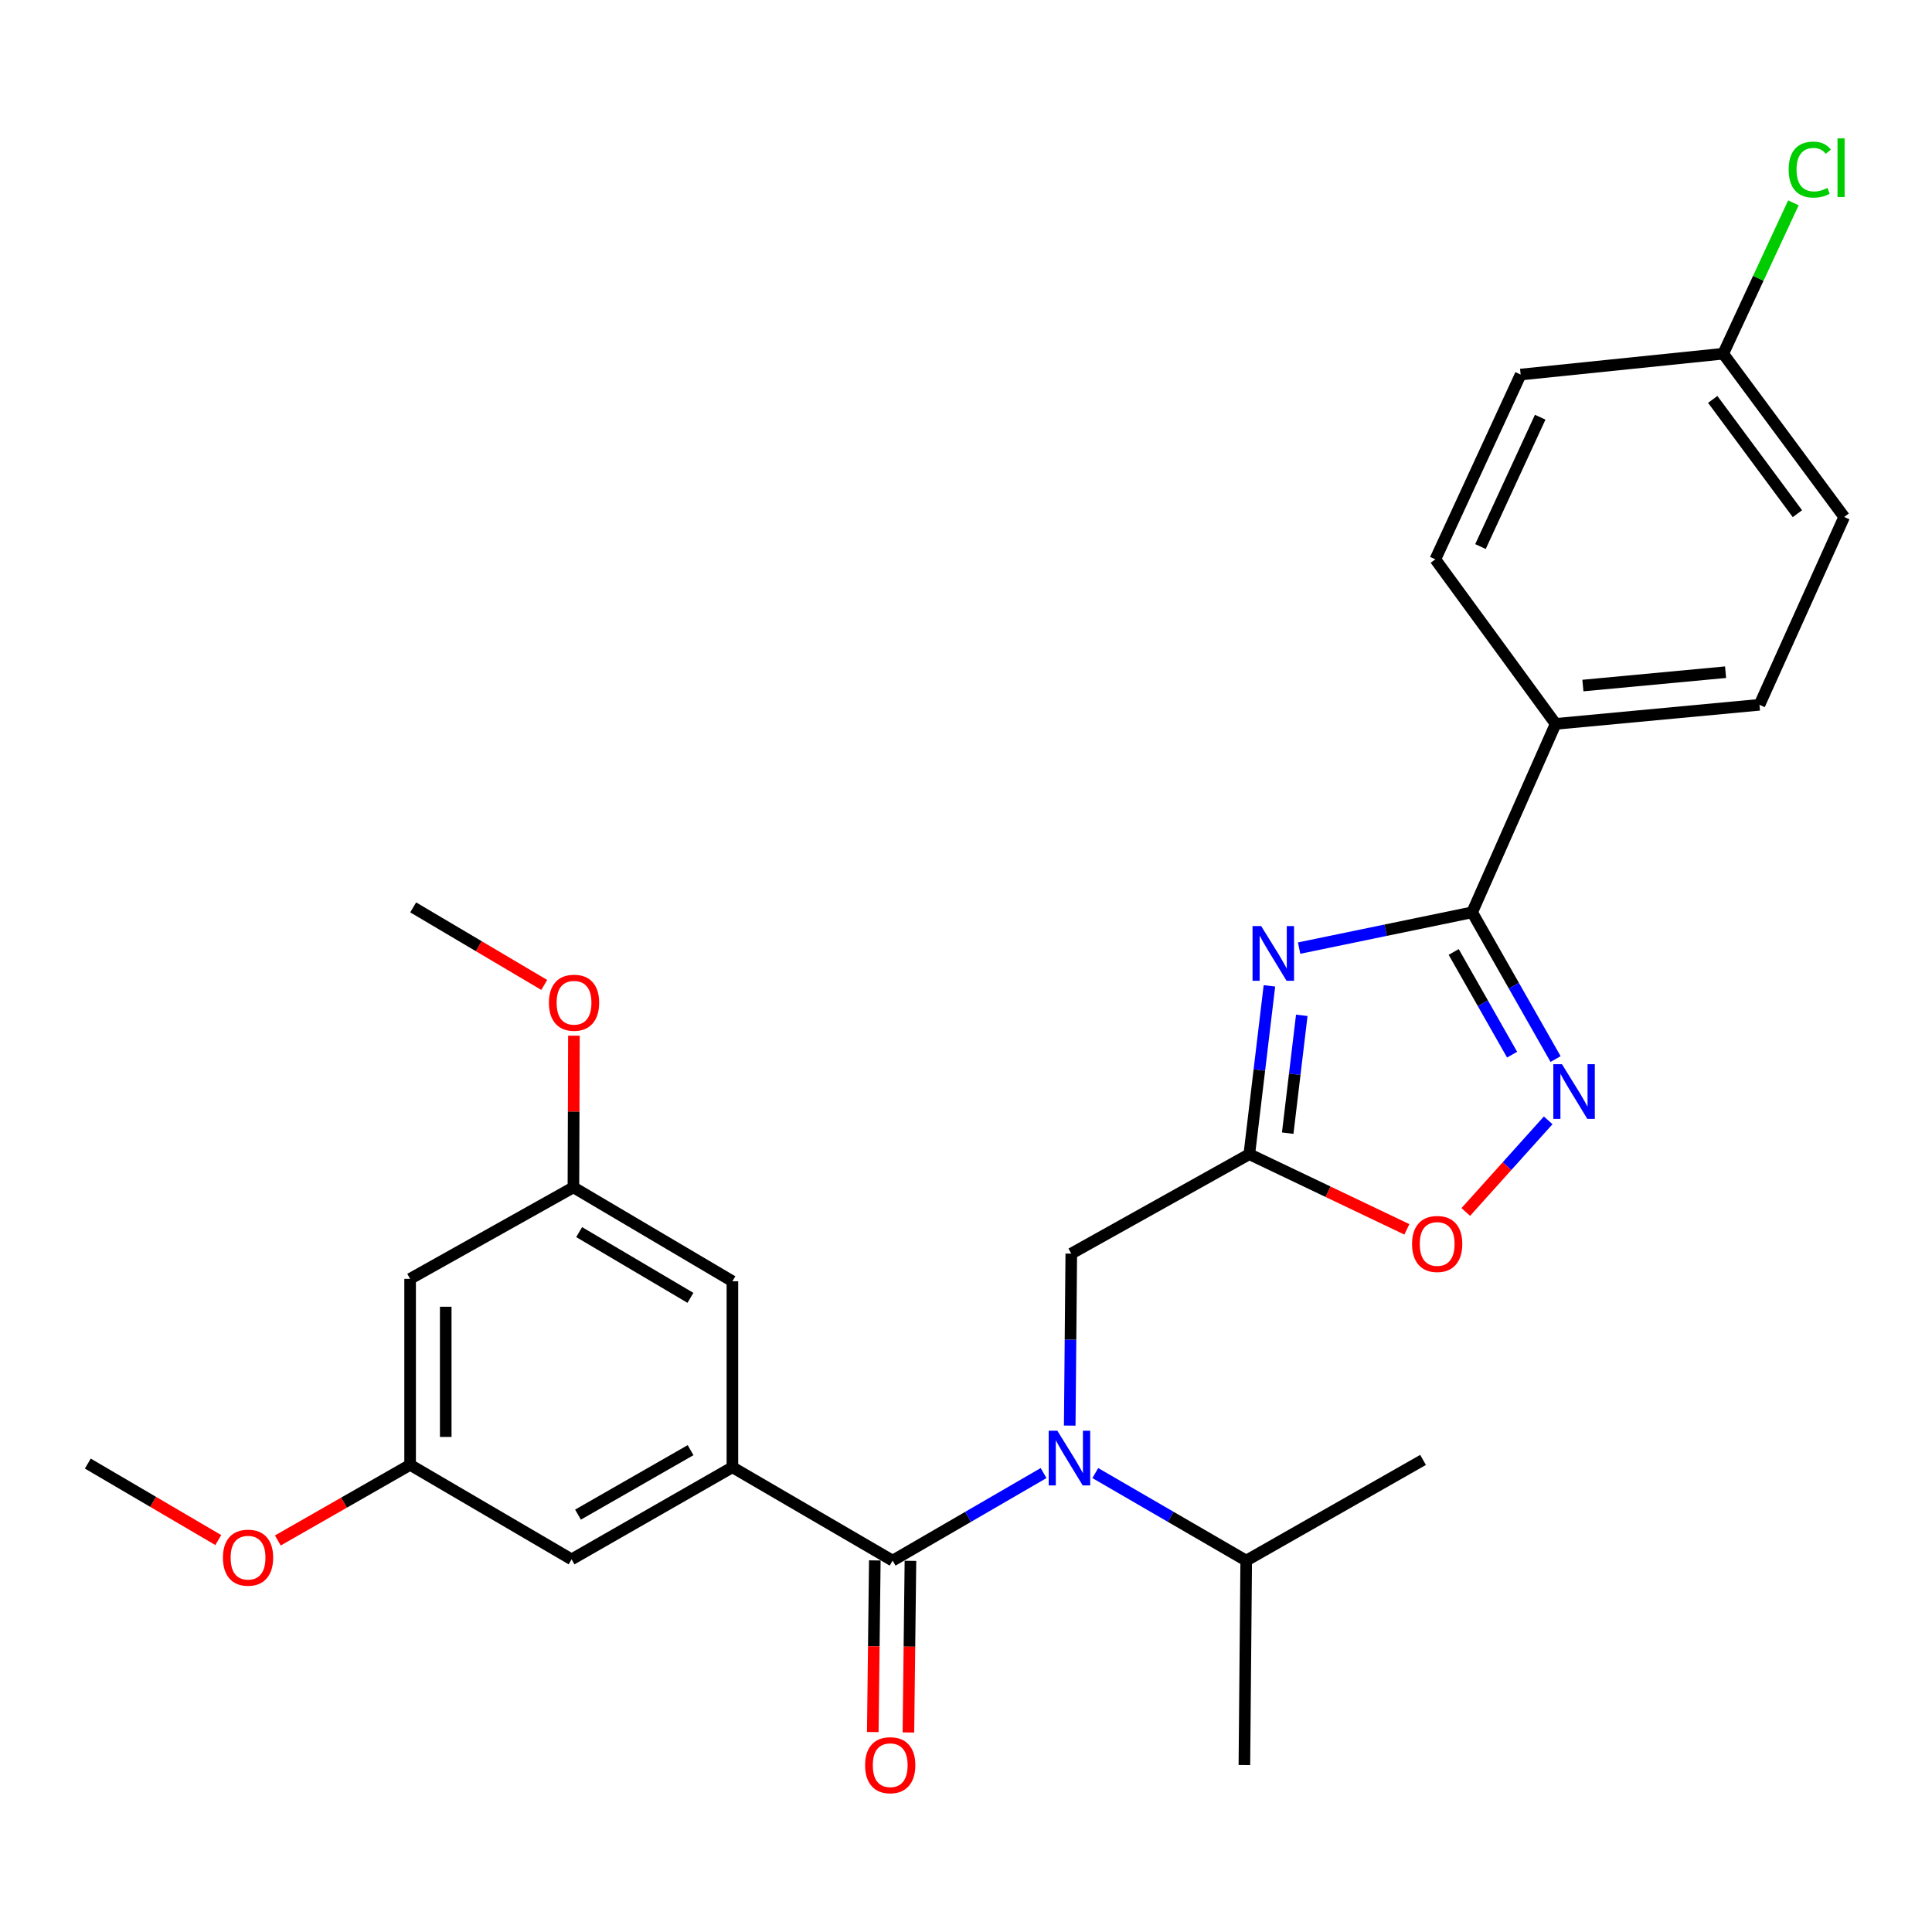 <?xml version='1.0' encoding='iso-8859-1'?>
<svg version='1.1' baseProfile='full'
              xmlns='http://www.w3.org/2000/svg'
                      xmlns:rdkit='http://www.rdkit.org/xml'
                      xmlns:xlink='http://www.w3.org/1999/xlink'
                  xml:space='preserve'
width='1000px' height='1000px' viewBox='0 0 1000 1000'>
<!-- END OF HEADER -->
<rect style='opacity:1.0;fill:#FFFFFF;stroke:none' width='1000' height='1000' x='0' y='0'> </rect>
<path class='bond-0' d='M 672.42,490.738 L 717.201,481.48' style='fill:none;fill-rule:evenodd;stroke:#0000FF;stroke-width:6px;stroke-linecap:butt;stroke-linejoin:miter;stroke-opacity:1' />
<path class='bond-0' d='M 717.201,481.48 L 761.982,472.222' style='fill:none;fill-rule:evenodd;stroke:#000000;stroke-width:6px;stroke-linecap:butt;stroke-linejoin:miter;stroke-opacity:1' />
<path class='bond-2' d='M 657.049,510.277 L 651.847,553.841' style='fill:none;fill-rule:evenodd;stroke:#0000FF;stroke-width:6px;stroke-linecap:butt;stroke-linejoin:miter;stroke-opacity:1' />
<path class='bond-2' d='M 651.847,553.841 L 646.645,597.405' style='fill:none;fill-rule:evenodd;stroke:#000000;stroke-width:6px;stroke-linecap:butt;stroke-linejoin:miter;stroke-opacity:1' />
<path class='bond-2' d='M 673.799,525.533 L 670.158,556.027' style='fill:none;fill-rule:evenodd;stroke:#0000FF;stroke-width:6px;stroke-linecap:butt;stroke-linejoin:miter;stroke-opacity:1' />
<path class='bond-2' d='M 670.158,556.027 L 666.517,586.522' style='fill:none;fill-rule:evenodd;stroke:#000000;stroke-width:6px;stroke-linecap:butt;stroke-linejoin:miter;stroke-opacity:1' />
<path class='bond-3' d='M 761.982,472.222 L 783.573,510.192' style='fill:none;fill-rule:evenodd;stroke:#000000;stroke-width:6px;stroke-linecap:butt;stroke-linejoin:miter;stroke-opacity:1' />
<path class='bond-3' d='M 783.573,510.192 L 805.164,548.162' style='fill:none;fill-rule:evenodd;stroke:#0000FF;stroke-width:6px;stroke-linecap:butt;stroke-linejoin:miter;stroke-opacity:1' />
<path class='bond-3' d='M 752.429,492.729 L 767.543,519.308' style='fill:none;fill-rule:evenodd;stroke:#000000;stroke-width:6px;stroke-linecap:butt;stroke-linejoin:miter;stroke-opacity:1' />
<path class='bond-3' d='M 767.543,519.308 L 782.657,545.886' style='fill:none;fill-rule:evenodd;stroke:#0000FF;stroke-width:6px;stroke-linecap:butt;stroke-linejoin:miter;stroke-opacity:1' />
<path class='bond-8' d='M 761.982,472.222 L 805.195,374.681' style='fill:none;fill-rule:evenodd;stroke:#000000;stroke-width:6px;stroke-linecap:butt;stroke-linejoin:miter;stroke-opacity:1' />
<path class='bond-1' d='M 462.022,807.773 L 501.089,785.115' style='fill:none;fill-rule:evenodd;stroke:#000000;stroke-width:6px;stroke-linecap:butt;stroke-linejoin:miter;stroke-opacity:1' />
<path class='bond-1' d='M 501.089,785.115 L 540.155,762.458' style='fill:none;fill-rule:evenodd;stroke:#0000FF;stroke-width:6px;stroke-linecap:butt;stroke-linejoin:miter;stroke-opacity:1' />
<path class='bond-5' d='M 462.022,807.773 L 379.09,759.448' style='fill:none;fill-rule:evenodd;stroke:#000000;stroke-width:6px;stroke-linecap:butt;stroke-linejoin:miter;stroke-opacity:1' />
<path class='bond-11' d='M 452.802,807.664 L 452.278,852.086' style='fill:none;fill-rule:evenodd;stroke:#000000;stroke-width:6px;stroke-linecap:butt;stroke-linejoin:miter;stroke-opacity:1' />
<path class='bond-11' d='M 452.278,852.086 L 451.753,896.508' style='fill:none;fill-rule:evenodd;stroke:#FF0000;stroke-width:6px;stroke-linecap:butt;stroke-linejoin:miter;stroke-opacity:1' />
<path class='bond-11' d='M 471.242,807.882 L 470.717,852.304' style='fill:none;fill-rule:evenodd;stroke:#000000;stroke-width:6px;stroke-linecap:butt;stroke-linejoin:miter;stroke-opacity:1' />
<path class='bond-11' d='M 470.717,852.304 L 470.192,896.726' style='fill:none;fill-rule:evenodd;stroke:#FF0000;stroke-width:6px;stroke-linecap:butt;stroke-linejoin:miter;stroke-opacity:1' />
<path class='bond-6' d='M 646.645,597.405 L 687.416,616.856' style='fill:none;fill-rule:evenodd;stroke:#000000;stroke-width:6px;stroke-linecap:butt;stroke-linejoin:miter;stroke-opacity:1' />
<path class='bond-6' d='M 687.416,616.856 L 728.186,636.307' style='fill:none;fill-rule:evenodd;stroke:#FF0000;stroke-width:6px;stroke-linecap:butt;stroke-linejoin:miter;stroke-opacity:1' />
<path class='bond-7' d='M 646.645,597.405 L 554.493,648.865' style='fill:none;fill-rule:evenodd;stroke:#000000;stroke-width:6px;stroke-linecap:butt;stroke-linejoin:miter;stroke-opacity:1' />
<path class='bond-28' d='M 801.344,579.882 L 780.016,603.603' style='fill:none;fill-rule:evenodd;stroke:#0000FF;stroke-width:6px;stroke-linecap:butt;stroke-linejoin:miter;stroke-opacity:1' />
<path class='bond-28' d='M 780.016,603.603 L 758.687,627.325' style='fill:none;fill-rule:evenodd;stroke:#FF0000;stroke-width:6px;stroke-linecap:butt;stroke-linejoin:miter;stroke-opacity:1' />
<path class='bond-4' d='M 553.691,737.889 L 554.092,693.377' style='fill:none;fill-rule:evenodd;stroke:#0000FF;stroke-width:6px;stroke-linecap:butt;stroke-linejoin:miter;stroke-opacity:1' />
<path class='bond-4' d='M 554.092,693.377 L 554.493,648.865' style='fill:none;fill-rule:evenodd;stroke:#000000;stroke-width:6px;stroke-linecap:butt;stroke-linejoin:miter;stroke-opacity:1' />
<path class='bond-15' d='M 566.924,762.459 L 605.981,785.116' style='fill:none;fill-rule:evenodd;stroke:#0000FF;stroke-width:6px;stroke-linecap:butt;stroke-linejoin:miter;stroke-opacity:1' />
<path class='bond-15' d='M 605.981,785.116 L 645.037,807.773' style='fill:none;fill-rule:evenodd;stroke:#000000;stroke-width:6px;stroke-linecap:butt;stroke-linejoin:miter;stroke-opacity:1' />
<path class='bond-9' d='M 379.09,759.448 L 295.85,807.118' style='fill:none;fill-rule:evenodd;stroke:#000000;stroke-width:6px;stroke-linecap:butt;stroke-linejoin:miter;stroke-opacity:1' />
<path class='bond-9' d='M 357.44,750.596 L 299.172,783.965' style='fill:none;fill-rule:evenodd;stroke:#000000;stroke-width:6px;stroke-linecap:butt;stroke-linejoin:miter;stroke-opacity:1' />
<path class='bond-10' d='M 379.09,759.448 L 379.09,663.177' style='fill:none;fill-rule:evenodd;stroke:#000000;stroke-width:6px;stroke-linecap:butt;stroke-linejoin:miter;stroke-opacity:1' />
<path class='bond-16' d='M 805.195,374.681 L 910.697,364.805' style='fill:none;fill-rule:evenodd;stroke:#000000;stroke-width:6px;stroke-linecap:butt;stroke-linejoin:miter;stroke-opacity:1' />
<path class='bond-16' d='M 819.302,354.839 L 893.153,347.926' style='fill:none;fill-rule:evenodd;stroke:#000000;stroke-width:6px;stroke-linecap:butt;stroke-linejoin:miter;stroke-opacity:1' />
<path class='bond-17' d='M 805.195,374.681 L 742.927,289.515' style='fill:none;fill-rule:evenodd;stroke:#000000;stroke-width:6px;stroke-linecap:butt;stroke-linejoin:miter;stroke-opacity:1' />
<path class='bond-13' d='M 295.85,807.118 L 212.272,758.198' style='fill:none;fill-rule:evenodd;stroke:#000000;stroke-width:6px;stroke-linecap:butt;stroke-linejoin:miter;stroke-opacity:1' />
<path class='bond-14' d='M 379.09,663.177 L 296.803,614.565' style='fill:none;fill-rule:evenodd;stroke:#000000;stroke-width:6px;stroke-linecap:butt;stroke-linejoin:miter;stroke-opacity:1' />
<path class='bond-14' d='M 357.367,671.762 L 299.766,637.734' style='fill:none;fill-rule:evenodd;stroke:#000000;stroke-width:6px;stroke-linecap:butt;stroke-linejoin:miter;stroke-opacity:1' />
<path class='bond-12' d='M 212.272,661.927 L 296.803,614.565' style='fill:none;fill-rule:evenodd;stroke:#000000;stroke-width:6px;stroke-linecap:butt;stroke-linejoin:miter;stroke-opacity:1' />
<path class='bond-30' d='M 212.272,661.927 L 212.272,758.198' style='fill:none;fill-rule:evenodd;stroke:#000000;stroke-width:6px;stroke-linecap:butt;stroke-linejoin:miter;stroke-opacity:1' />
<path class='bond-30' d='M 230.713,676.368 L 230.713,743.758' style='fill:none;fill-rule:evenodd;stroke:#000000;stroke-width:6px;stroke-linecap:butt;stroke-linejoin:miter;stroke-opacity:1' />
<path class='bond-22' d='M 212.272,758.198 L 178.037,777.774' style='fill:none;fill-rule:evenodd;stroke:#000000;stroke-width:6px;stroke-linecap:butt;stroke-linejoin:miter;stroke-opacity:1' />
<path class='bond-22' d='M 178.037,777.774 L 143.803,797.35' style='fill:none;fill-rule:evenodd;stroke:#FF0000;stroke-width:6px;stroke-linecap:butt;stroke-linejoin:miter;stroke-opacity:1' />
<path class='bond-23' d='M 296.803,614.565 L 296.933,575.322' style='fill:none;fill-rule:evenodd;stroke:#000000;stroke-width:6px;stroke-linecap:butt;stroke-linejoin:miter;stroke-opacity:1' />
<path class='bond-23' d='M 296.933,575.322 L 297.063,536.08' style='fill:none;fill-rule:evenodd;stroke:#FF0000;stroke-width:6px;stroke-linecap:butt;stroke-linejoin:miter;stroke-opacity:1' />
<path class='bond-24' d='M 645.037,807.773 L 736.565,755.647' style='fill:none;fill-rule:evenodd;stroke:#000000;stroke-width:6px;stroke-linecap:butt;stroke-linejoin:miter;stroke-opacity:1' />
<path class='bond-25' d='M 645.037,807.773 L 644.094,913.583' style='fill:none;fill-rule:evenodd;stroke:#000000;stroke-width:6px;stroke-linecap:butt;stroke-linejoin:miter;stroke-opacity:1' />
<path class='bond-20' d='M 910.697,364.805 L 954.545,267.581' style='fill:none;fill-rule:evenodd;stroke:#000000;stroke-width:6px;stroke-linecap:butt;stroke-linejoin:miter;stroke-opacity:1' />
<path class='bond-19' d='M 742.927,289.515 L 787.082,193.869' style='fill:none;fill-rule:evenodd;stroke:#000000;stroke-width:6px;stroke-linecap:butt;stroke-linejoin:miter;stroke-opacity:1' />
<path class='bond-19' d='M 766.293,282.897 L 797.202,215.945' style='fill:none;fill-rule:evenodd;stroke:#000000;stroke-width:6px;stroke-linecap:butt;stroke-linejoin:miter;stroke-opacity:1' />
<path class='bond-18' d='M 891.929,183.081 L 787.082,193.869' style='fill:none;fill-rule:evenodd;stroke:#000000;stroke-width:6px;stroke-linecap:butt;stroke-linejoin:miter;stroke-opacity:1' />
<path class='bond-21' d='M 891.929,183.081 L 910.096,144.037' style='fill:none;fill-rule:evenodd;stroke:#000000;stroke-width:6px;stroke-linecap:butt;stroke-linejoin:miter;stroke-opacity:1' />
<path class='bond-21' d='M 910.096,144.037 L 928.263,104.994' style='fill:none;fill-rule:evenodd;stroke:#00CC00;stroke-width:6px;stroke-linecap:butt;stroke-linejoin:miter;stroke-opacity:1' />
<path class='bond-29' d='M 891.929,183.081 L 954.545,267.581' style='fill:none;fill-rule:evenodd;stroke:#000000;stroke-width:6px;stroke-linecap:butt;stroke-linejoin:miter;stroke-opacity:1' />
<path class='bond-29' d='M 886.505,206.735 L 930.337,265.885' style='fill:none;fill-rule:evenodd;stroke:#000000;stroke-width:6px;stroke-linecap:butt;stroke-linejoin:miter;stroke-opacity:1' />
<path class='bond-26' d='M 112.984,797.134 L 79.219,777.338' style='fill:none;fill-rule:evenodd;stroke:#FF0000;stroke-width:6px;stroke-linecap:butt;stroke-linejoin:miter;stroke-opacity:1' />
<path class='bond-26' d='M 79.219,777.338 L 45.455,757.543' style='fill:none;fill-rule:evenodd;stroke:#000000;stroke-width:6px;stroke-linecap:butt;stroke-linejoin:miter;stroke-opacity:1' />
<path class='bond-27' d='M 281.702,509.805 L 247.781,489.733' style='fill:none;fill-rule:evenodd;stroke:#FF0000;stroke-width:6px;stroke-linecap:butt;stroke-linejoin:miter;stroke-opacity:1' />
<path class='bond-27' d='M 247.781,489.733 L 213.86,469.661' style='fill:none;fill-rule:evenodd;stroke:#000000;stroke-width:6px;stroke-linecap:butt;stroke-linejoin:miter;stroke-opacity:1' />
<path  class='atom-0' d='M 652.792 479.341
L 662.072 494.341
Q 662.992 495.821, 664.472 498.501
Q 665.952 501.181, 666.032 501.341
L 666.032 479.341
L 669.792 479.341
L 669.792 507.661
L 665.912 507.661
L 655.952 491.261
Q 654.792 489.341, 653.552 487.141
Q 652.352 484.941, 651.992 484.261
L 651.992 507.661
L 648.312 507.661
L 648.312 479.341
L 652.792 479.341
' fill='#0000FF'/>
<path  class='atom-4' d='M 808.473 550.83
L 817.753 565.83
Q 818.673 567.31, 820.153 569.99
Q 821.633 572.67, 821.713 572.83
L 821.713 550.83
L 825.473 550.83
L 825.473 579.15
L 821.593 579.15
L 811.633 562.75
Q 810.473 560.83, 809.233 558.63
Q 808.033 556.43, 807.673 555.75
L 807.673 579.15
L 803.993 579.15
L 803.993 550.83
L 808.473 550.83
' fill='#0000FF'/>
<path  class='atom-5' d='M 547.28 740.535
L 556.56 755.535
Q 557.48 757.015, 558.96 759.695
Q 560.44 762.375, 560.52 762.535
L 560.52 740.535
L 564.28 740.535
L 564.28 768.855
L 560.4 768.855
L 550.44 752.455
Q 549.28 750.535, 548.04 748.335
Q 546.84 746.135, 546.48 745.455
L 546.48 768.855
L 542.8 768.855
L 542.8 740.535
L 547.28 740.535
' fill='#0000FF'/>
<path  class='atom-7' d='M 730.88 643.874
Q 730.88 637.074, 734.24 633.274
Q 737.6 629.474, 743.88 629.474
Q 750.16 629.474, 753.52 633.274
Q 756.88 637.074, 756.88 643.874
Q 756.88 650.754, 753.48 654.674
Q 750.08 658.554, 743.88 658.554
Q 737.64 658.554, 734.24 654.674
Q 730.88 650.794, 730.88 643.874
M 743.88 655.354
Q 748.2 655.354, 750.52 652.474
Q 752.88 649.554, 752.88 643.874
Q 752.88 638.314, 750.52 635.514
Q 748.2 632.674, 743.88 632.674
Q 739.56 632.674, 737.2 635.474
Q 734.88 638.274, 734.88 643.874
Q 734.88 649.594, 737.2 652.474
Q 739.56 655.354, 743.88 655.354
' fill='#FF0000'/>
<path  class='atom-12' d='M 447.772 913.663
Q 447.772 906.863, 451.132 903.063
Q 454.492 899.263, 460.772 899.263
Q 467.052 899.263, 470.412 903.063
Q 473.772 906.863, 473.772 913.663
Q 473.772 920.543, 470.372 924.463
Q 466.972 928.343, 460.772 928.343
Q 454.532 928.343, 451.132 924.463
Q 447.772 920.583, 447.772 913.663
M 460.772 925.143
Q 465.092 925.143, 467.412 922.263
Q 469.772 919.343, 469.772 913.663
Q 469.772 908.103, 467.412 905.303
Q 465.092 902.463, 460.772 902.463
Q 456.452 902.463, 454.092 905.263
Q 451.772 908.063, 451.772 913.663
Q 451.772 919.383, 454.092 922.263
Q 456.452 925.143, 460.772 925.143
' fill='#FF0000'/>
<path  class='atom-22' d='M 925.81 87.779
Q 925.81 80.739, 929.09 77.059
Q 932.41 73.339, 938.69 73.339
Q 944.53 73.339, 947.65 77.459
L 945.01 79.619
Q 942.73 76.619, 938.69 76.619
Q 934.41 76.619, 932.13 79.499
Q 929.89 82.339, 929.89 87.779
Q 929.89 93.379, 932.21 96.259
Q 934.57 99.139, 939.13 99.139
Q 942.25 99.139, 945.89 97.259
L 947.01 100.259
Q 945.53 101.219, 943.29 101.779
Q 941.05 102.339, 938.57 102.339
Q 932.41 102.339, 929.09 98.579
Q 925.81 94.819, 925.81 87.779
' fill='#00CC00'/>
<path  class='atom-22' d='M 951.09 71.619
L 954.77 71.619
L 954.77 101.979
L 951.09 101.979
L 951.09 71.619
' fill='#00CC00'/>
<path  class='atom-23' d='M 115.387 806.245
Q 115.387 799.445, 118.747 795.645
Q 122.107 791.845, 128.387 791.845
Q 134.667 791.845, 138.027 795.645
Q 141.387 799.445, 141.387 806.245
Q 141.387 813.125, 137.987 817.045
Q 134.587 820.925, 128.387 820.925
Q 122.147 820.925, 118.747 817.045
Q 115.387 813.165, 115.387 806.245
M 128.387 817.725
Q 132.707 817.725, 135.027 814.845
Q 137.387 811.925, 137.387 806.245
Q 137.387 800.685, 135.027 797.885
Q 132.707 795.045, 128.387 795.045
Q 124.067 795.045, 121.707 797.845
Q 119.387 800.645, 119.387 806.245
Q 119.387 811.965, 121.707 814.845
Q 124.067 817.725, 128.387 817.725
' fill='#FF0000'/>
<path  class='atom-24' d='M 284.12 519.009
Q 284.12 512.209, 287.48 508.409
Q 290.84 504.609, 297.12 504.609
Q 303.4 504.609, 306.76 508.409
Q 310.12 512.209, 310.12 519.009
Q 310.12 525.889, 306.72 529.809
Q 303.32 533.689, 297.12 533.689
Q 290.88 533.689, 287.48 529.809
Q 284.12 525.929, 284.12 519.009
M 297.12 530.489
Q 301.44 530.489, 303.76 527.609
Q 306.12 524.689, 306.12 519.009
Q 306.12 513.449, 303.76 510.649
Q 301.44 507.809, 297.12 507.809
Q 292.8 507.809, 290.44 510.609
Q 288.12 513.409, 288.12 519.009
Q 288.12 524.729, 290.44 527.609
Q 292.8 530.489, 297.12 530.489
' fill='#FF0000'/>
</svg>
